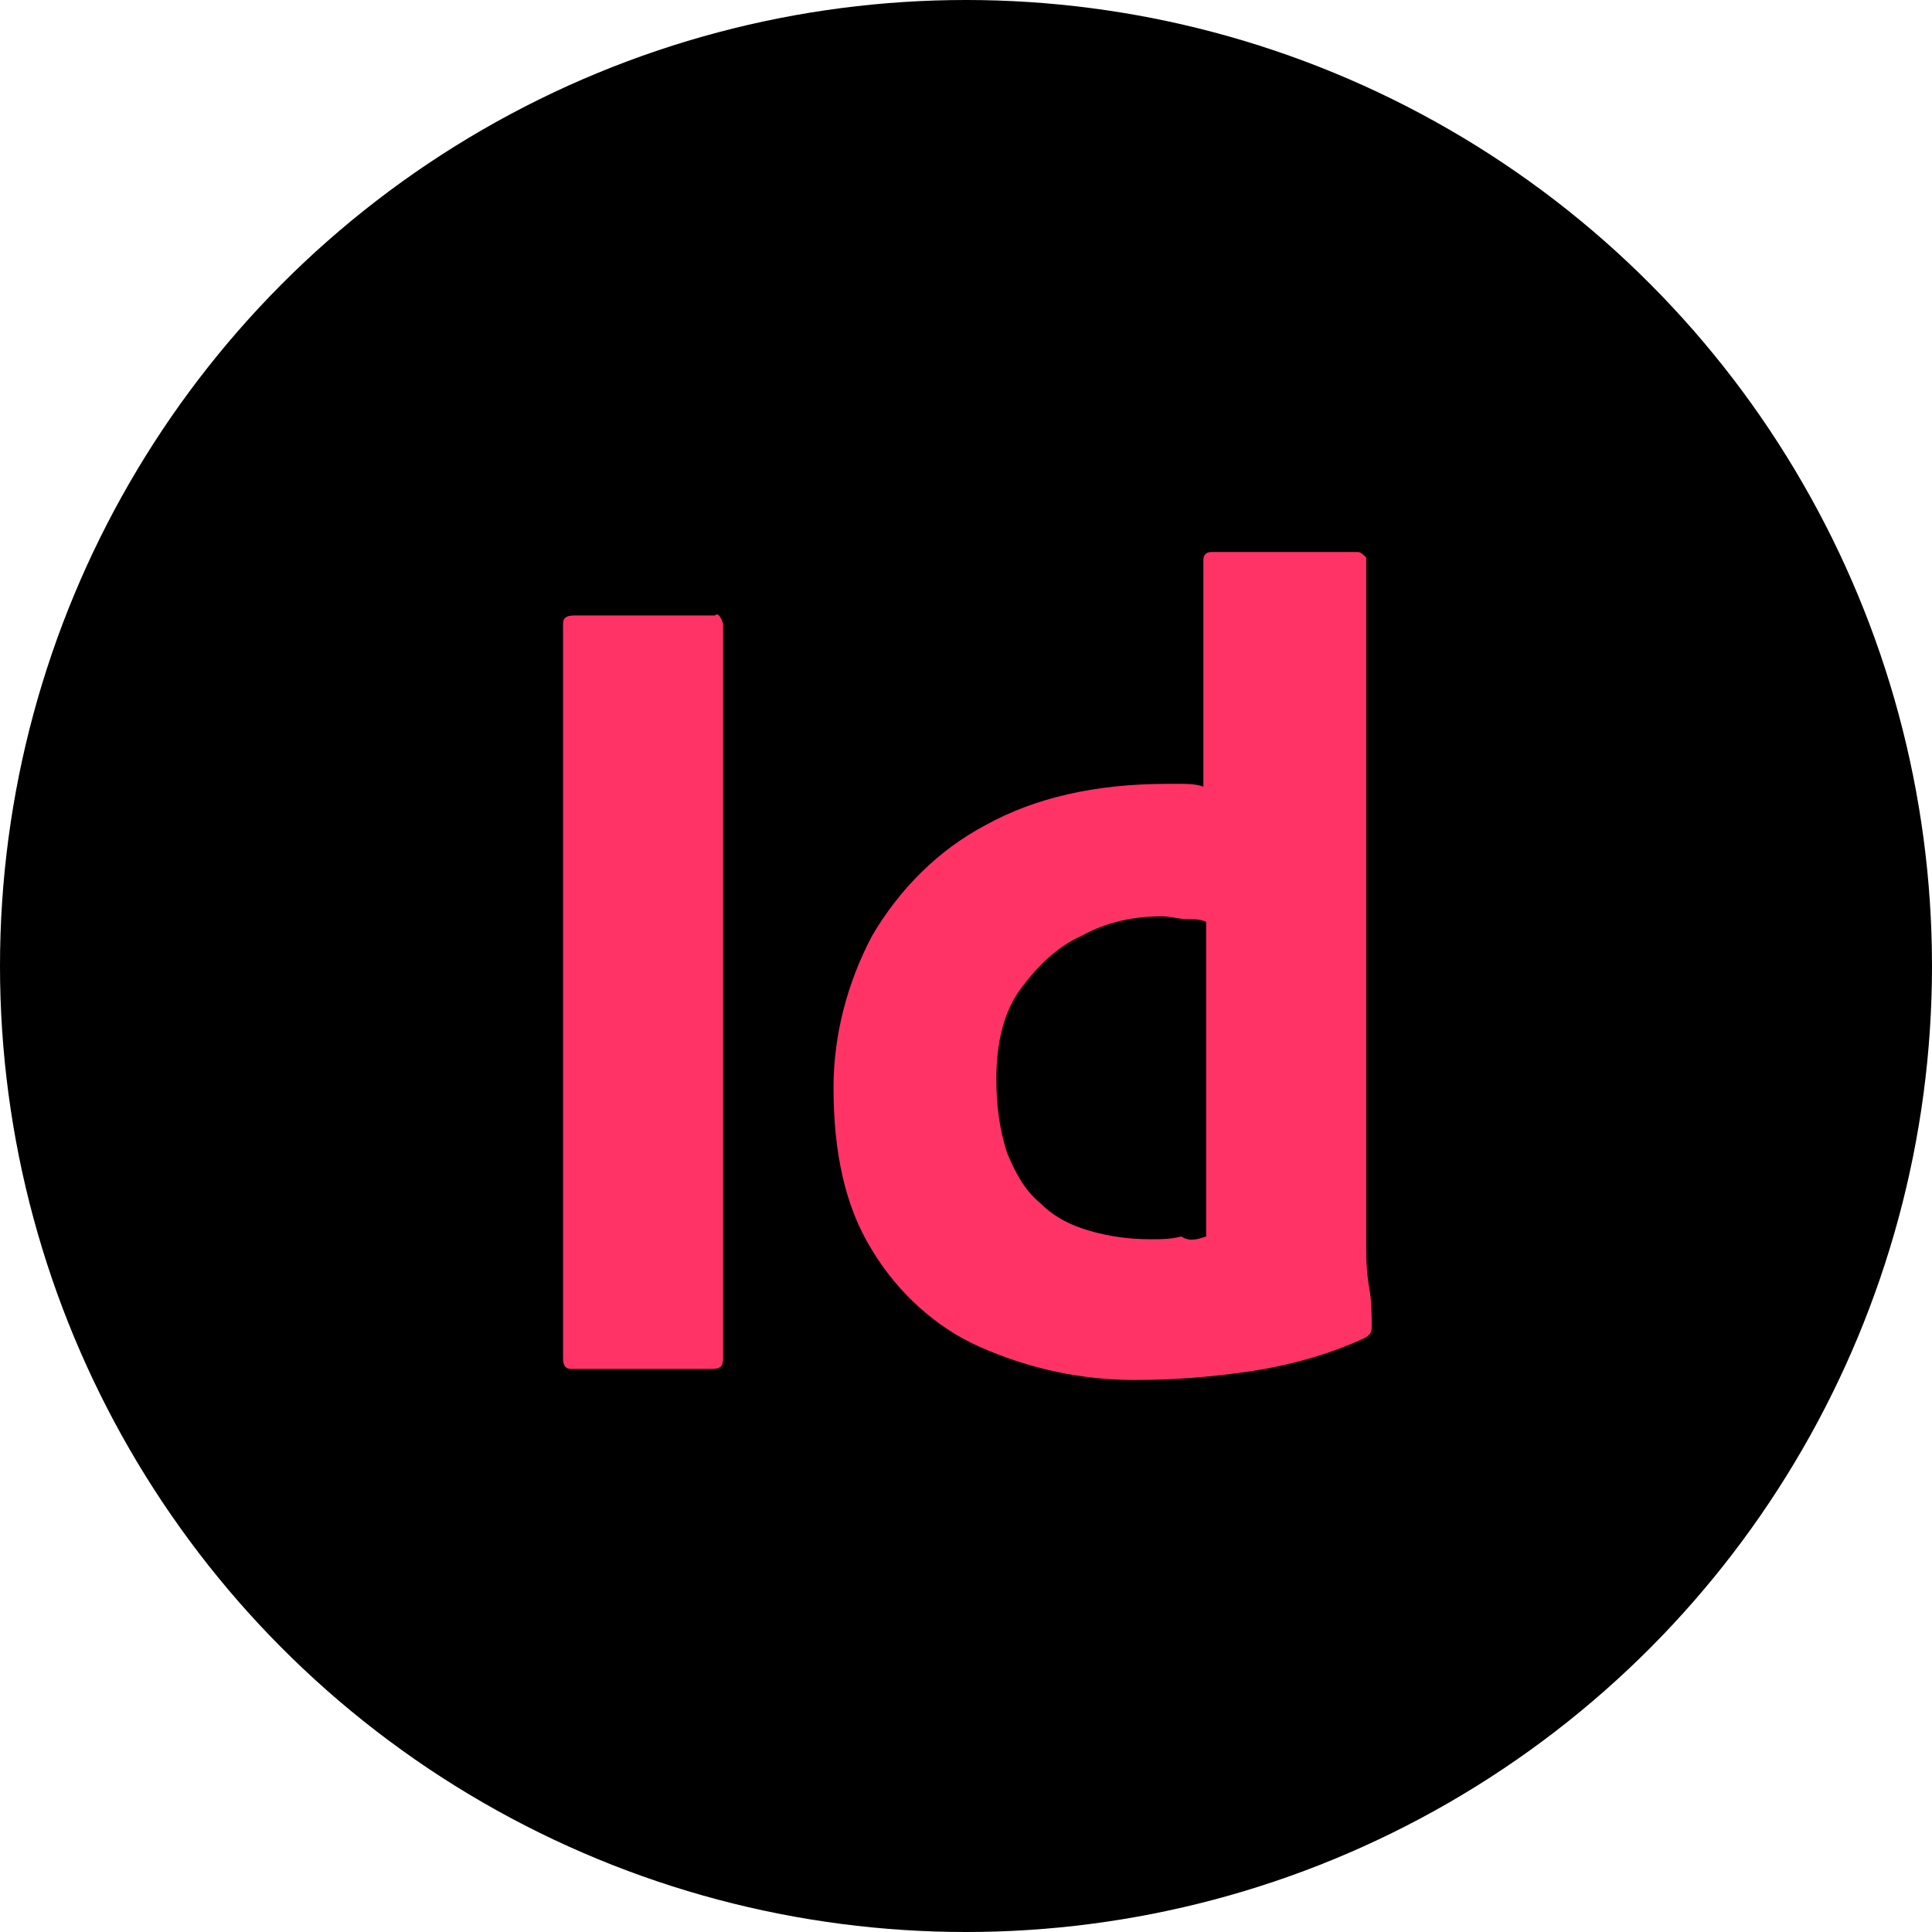 <?xml version="1.0" encoding="UTF-8"?>
<svg id="Layer_1" data-name="Layer 1" xmlns="http://www.w3.org/2000/svg" viewBox="0 0 70 70">
  <defs>
    <style>
      .cls-1 {
        fill: #f36;
        fill-rule: evenodd;
      }
    </style>
  </defs>
  <circle cx="35" cy="35" r="35"/>
  <path class="cls-1" d="M26.2,22.6v26.6c0,.3-.1.4-.4.4h-5.1c-.2,0-.3-.1-.3-.4v-26.6c0-.2.1-.3.4-.3h5.1c.1-.1.2,0,.3.3q0-.1,0,0h0ZM41.1,50c-1.9,0-3.8-.4-5.6-1.2-1.6-.7-3-2-3.9-3.5-1-1.6-1.4-3.6-1.4-5.9,0-1.9.5-3.8,1.4-5.5,1-1.7,2.4-3.1,4.1-4,1.8-1,4-1.5,6.6-1.5h.5c.2,0,.5,0,.8.1v-8.2c0-.2.1-.3.3-.3h5.3c.1,0,.2.1.3.2v24.8c0,.5,0,1,.1,1.6.1.5.1,1.1.1,1.5,0,.2-.1.3-.3.4-1.3.6-2.8,1-4.2,1.2-1.4.2-2.7.3-4.1.3h0ZM43.7,44.8v-11.4c-.2-.1-.5-.1-.7-.1-.3,0-.6-.1-.9-.1-1,0-2,.2-2.9.7-.9.4-1.6,1.1-2.2,1.9-.6.8-.9,1.9-.9,3.3,0,.9.1,1.8.4,2.7.3.7.6,1.3,1.2,1.8.5.5,1.1.8,1.8,1s1.4.3,2.2.3c.4,0,.7,0,1.1-.1.3.2.6.1.9,0h0Z"/>
</svg>